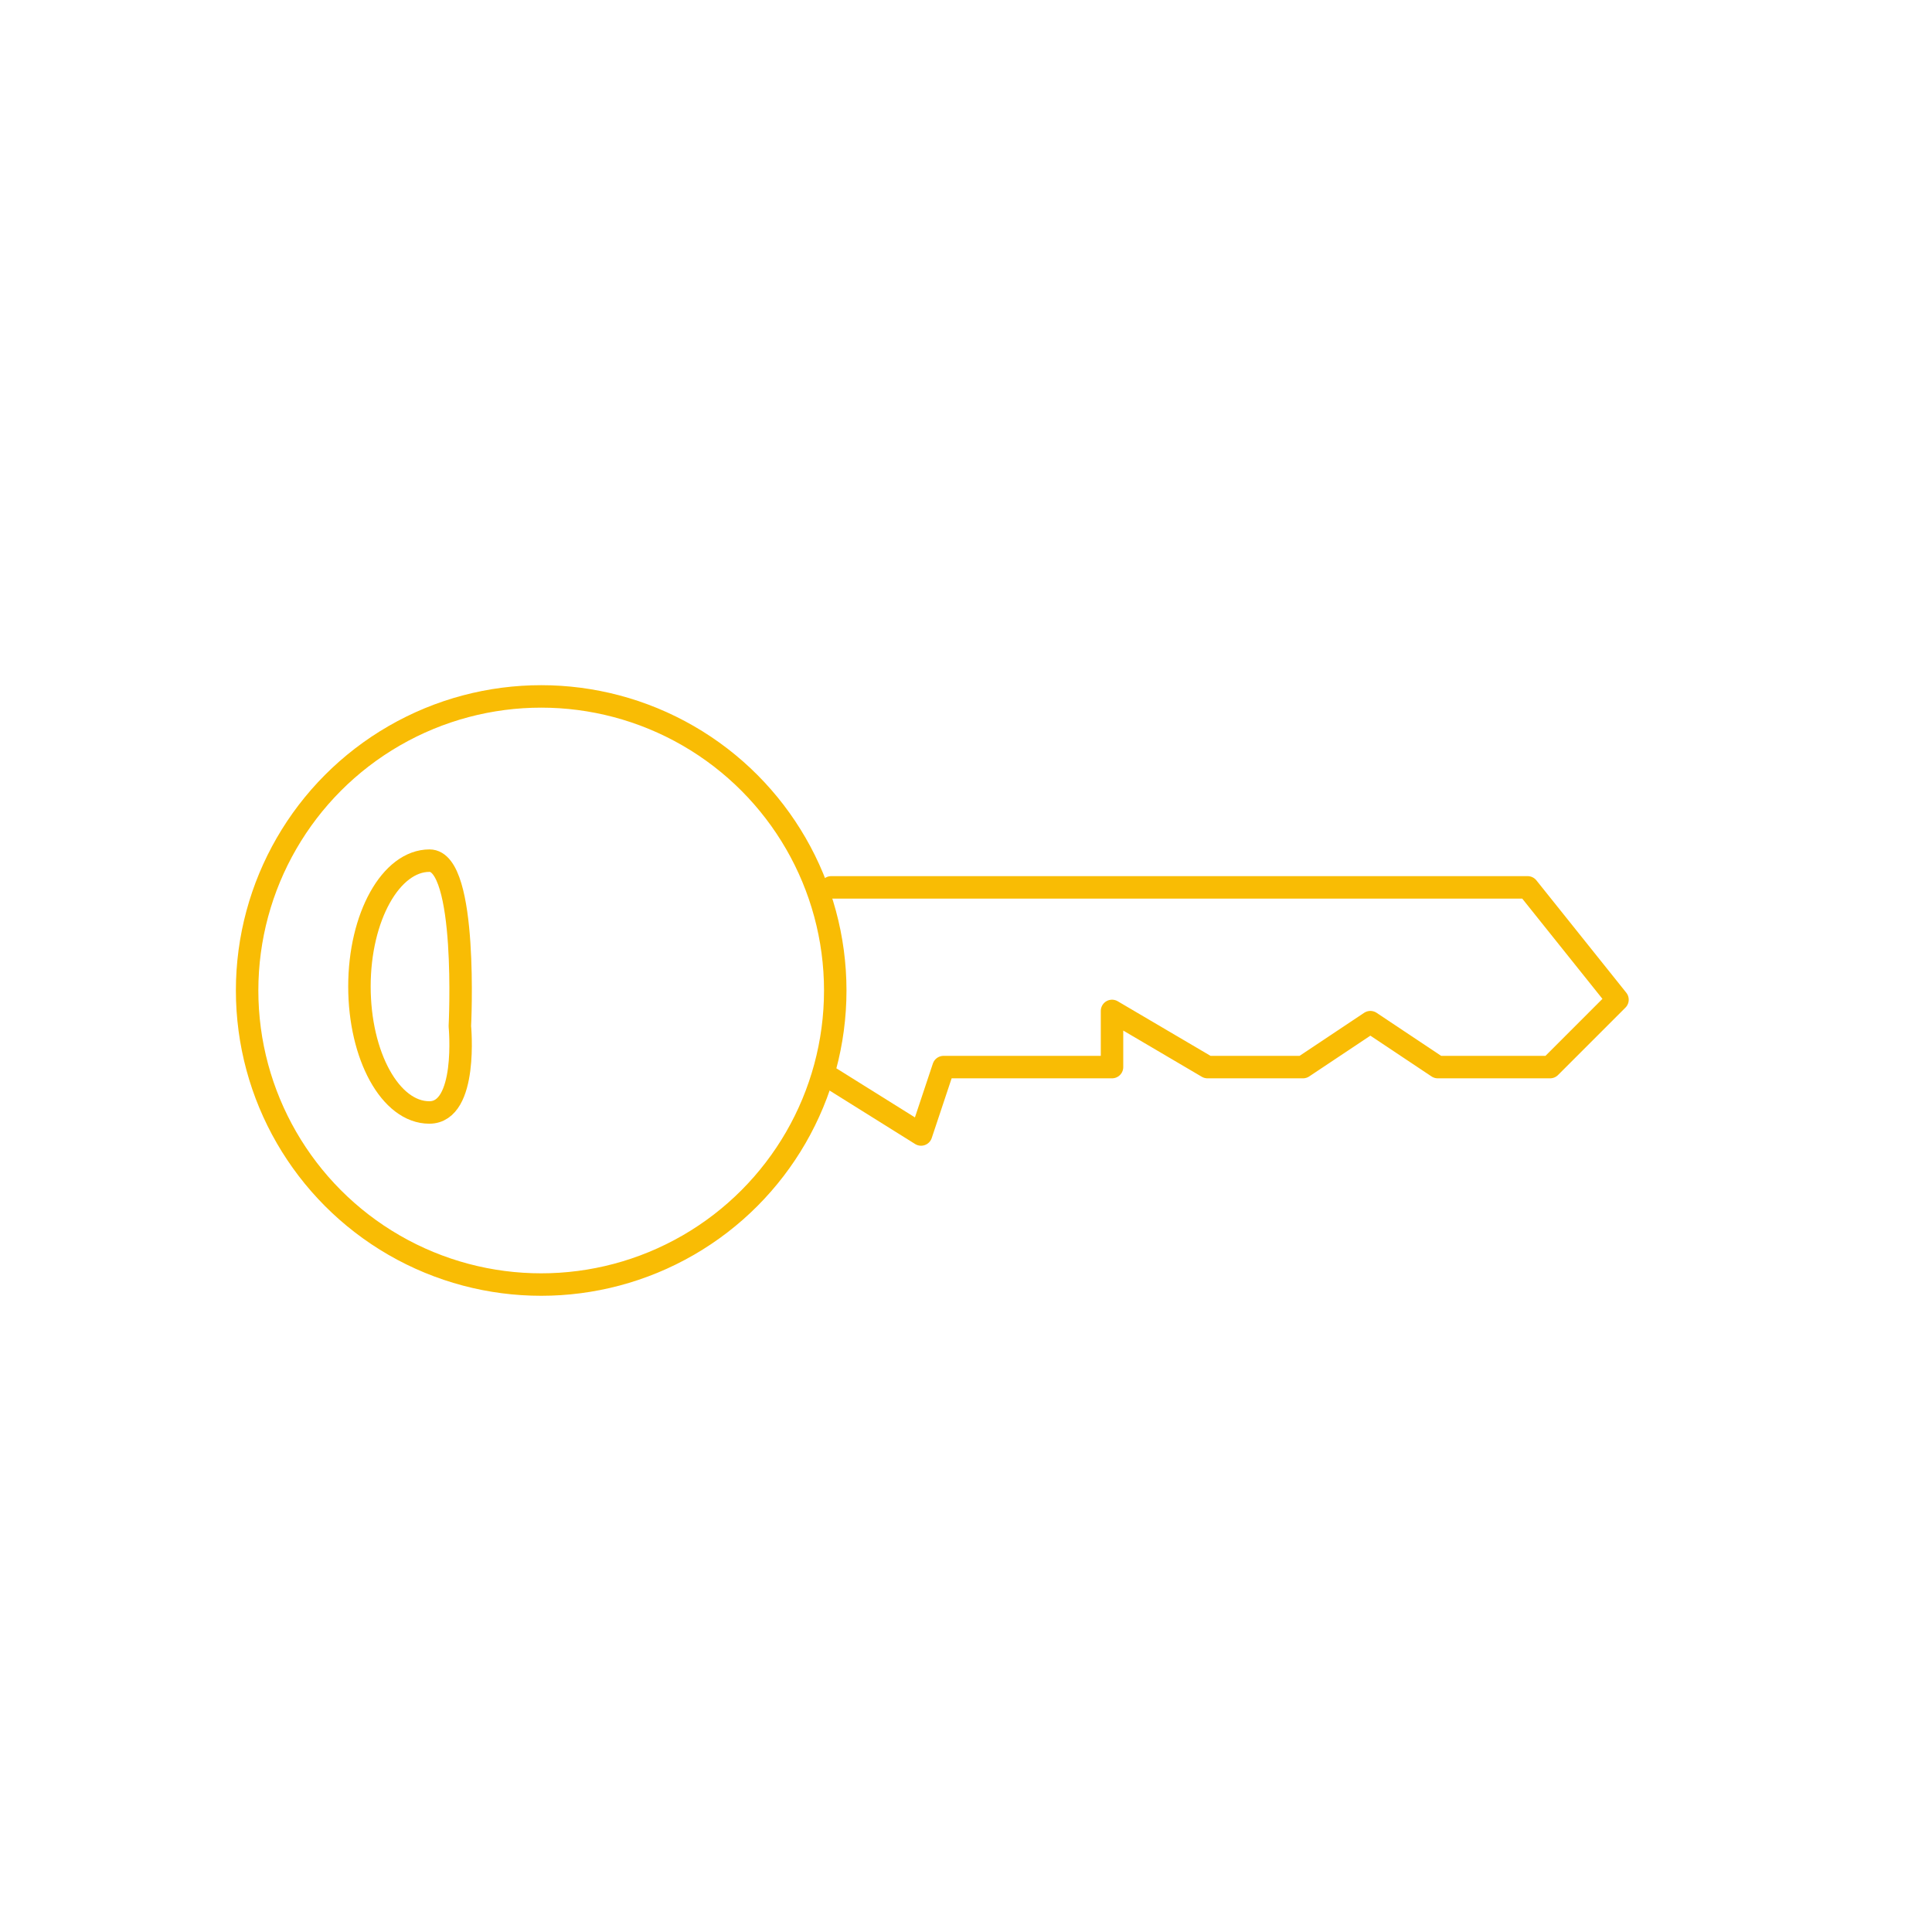 <svg xmlns="http://www.w3.org/2000/svg" width="86" height="86" viewBox="0 0 86 86">
  <defs>
    <style>
      .a {
        fill: none;
        stroke: #f9bc04;
        stroke-linecap: round;
        stroke-linejoin: round;
      }
    </style>
  </defs>
  <title>key</title>
  <g>
    <circle class="a" cx="24.09" cy="44.09" r="13.09"/>
    <path class="a" d="M20.47,45.68s.37,3.84-1.36,3.84S16,47,16,43.91s1.4-5.6,3.12-5.6S20.47,45.68,20.47,45.68Z"/>
    <polyline class="a" points="37 48 41 50.5 42 47.5 49.5 47.5 49.5 45 53.75 47.5 58 47.5 61 45.5 64 47.5 69 47.5 72 44.5 68 39.5 37 39.5"/>
  </g>
</svg>
